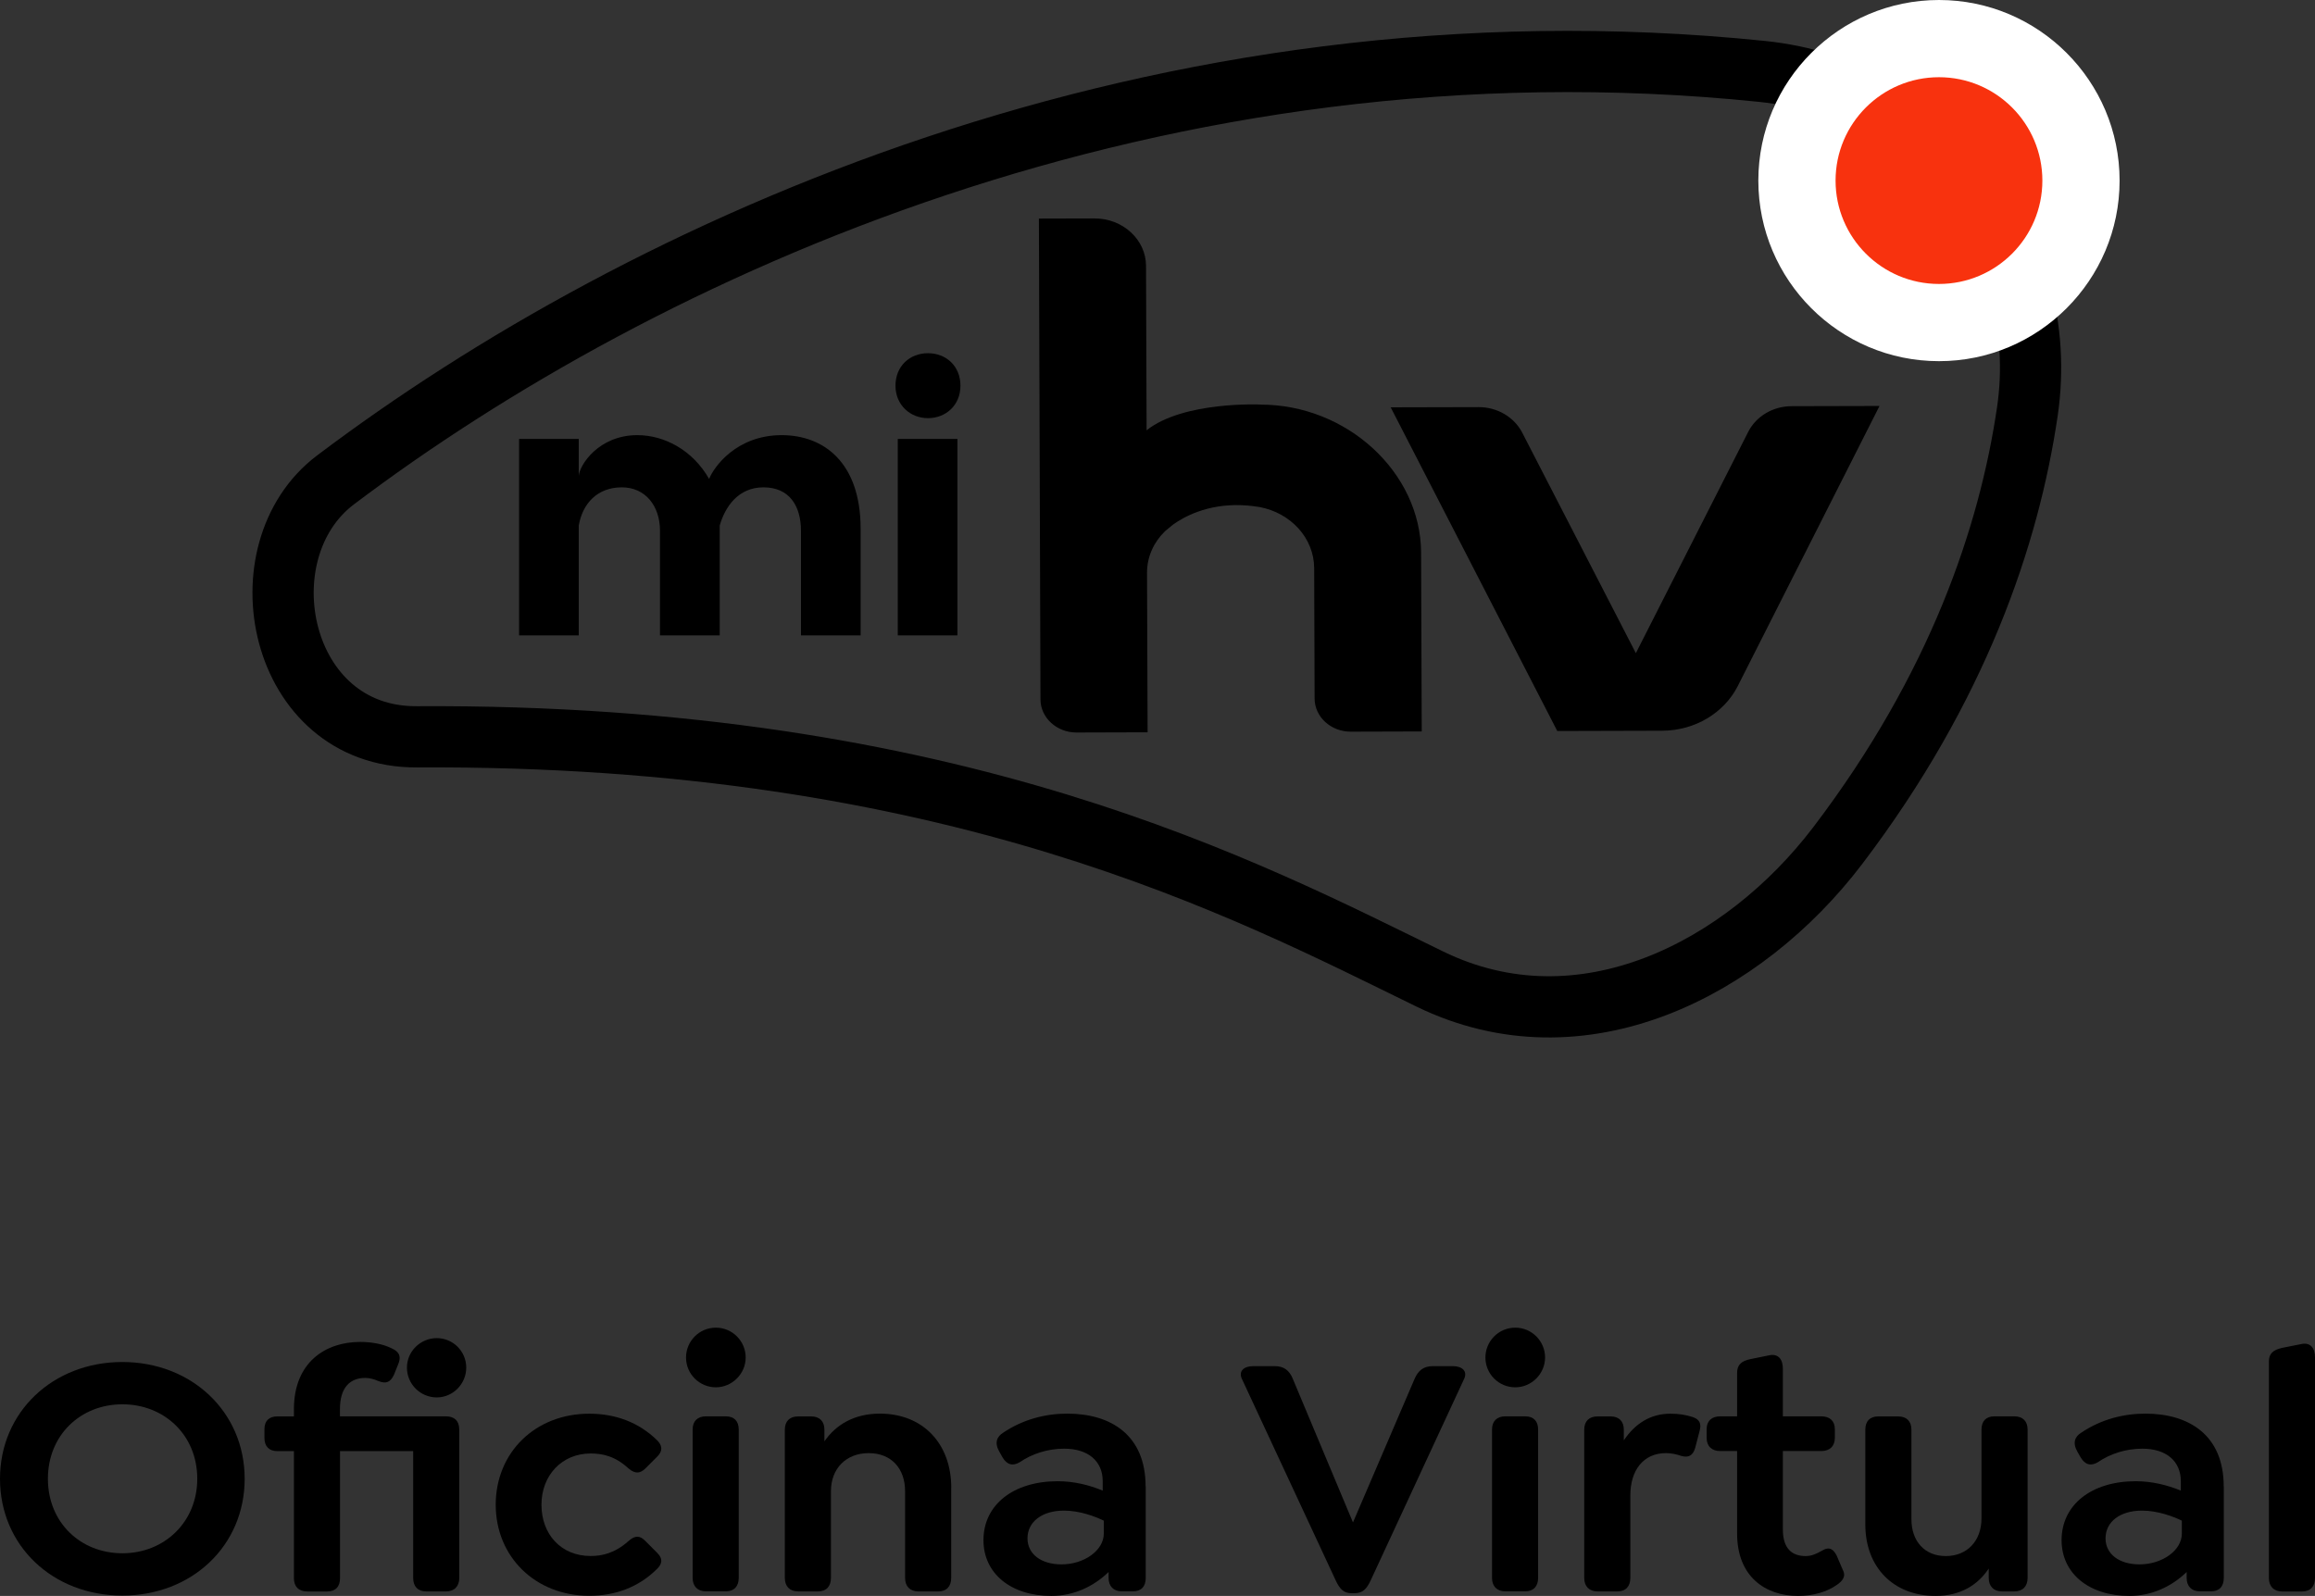 <?xml version="1.0" encoding="UTF-8"?><svg id="Capa_2" xmlns="http://www.w3.org/2000/svg" viewBox="0 0 322.84 222.62"><rect x="0" y="0" width="322.84" height="222.62" fill="#333333" stroke="none"/><g id="Capa_1-2"><path d="m46.78,66.95C89.33,34.81,161.48,1.3,245.72,9.96c23.58,2.42,40.45,23.98,37.01,47.43-2.54,17.28-9.64,38.46-26.46,60.58-13.1,17.22-35.67,28.94-56.89,18.59-25.14-12.25-66.01-34.22-141.26-33.78-19.34.11-24.52-25.87-11.34-35.83Z" fill="none" stroke="#000" stroke-linecap="round" stroke-linejoin="round" stroke-width="8.54"/><path d="m175.75,56.43s-10.7-.49-15.85,3.59l-.08-22.92c0-3.67-3.24-6.65-7.2-6.63-1.65,0-6.62.02-7.74.02.17,51.24.16,50.93.22,67.06,0,2.56,2.26,4.63,5.02,4.63l9.92-.03-.08-22.27c0-2.24.96-4.28,2.51-5.78.21-.19.93-.79,1.07-.89,1.52-1.1,4.79-2.93,9.63-2.74,1.12.04,2.14.2,2.5.26,4.31.82,7.57,4.29,7.6,8.51.02,2.91.06,18.13.06,18.19,0,2.56,2.26,4.63,5.02,4.63l9.92-.03-.09-24.94c-.04-11.19-10.36-20.69-22.45-20.65Z"/><path d="m249.87,56.66c-2.66,0-4.94,1.43-6.03,3.5l-15.71,30.95s-15.89-30.85-15.9-30.86c-1.11-2.06-3.41-3.47-6.05-3.46l-12.24.03,23.23,45.15,14.63-.04c4.62-.02,8.6-2.51,10.48-6.11l19.83-39.19-12.23.03Z"/><path d="m120.02,73.77v14.86h-8.32v-14.59c0-3.48-1.63-6.06-5.22-6.06s-5.38,2.79-6.11,5.32v15.33h-8.33v-14.59c0-3.48-2.05-6.06-5.32-6.06-3.43,0-5.48,2.27-6.01,5.32v15.33h-8.32v-27.4h8.32v5.16c.11-1.53,2.79-5.69,8.17-5.69,3.79,0,7.74,2.11,10.01,6.11.63-1.63,3.79-6.11,10.12-6.11,5.85,0,11.01,3.79,11.01,13.07Z"/><path d="m124.88,53.8c0-2.74,2-4.53,4.53-4.53s4.53,1.79,4.53,4.53-2.05,4.53-4.53,4.53-4.53-1.84-4.53-4.53Zm8.64,34.83h-8.32v-27.4h8.32v27.4Z"/><path d="m270.4,45c-10.92,0-19.81-8.88-19.81-19.81s8.88-19.81,19.81-19.81,19.81,8.88,19.81,19.81-8.88,19.81-19.81,19.81Z" fill="#f8320e"/><path d="m270.4,10.77c7.96,0,14.42,6.46,14.42,14.42s-6.46,14.42-14.42,14.42-14.42-6.46-14.42-14.42,6.46-14.42,14.42-14.42m0-10.77c-13.89,0-25.19,11.3-25.19,25.19s11.3,25.19,25.19,25.19,25.19-11.3,25.19-25.19S284.29,0,270.4,0h0Z" fill="#fff"/><path d="m0,206.28c0-9.33,7.4-16.29,17.06-16.29s17.06,6.96,17.06,16.29-7.35,16.29-17.06,16.29S0,215.61,0,206.28Zm27.51,0c0-6.09-4.59-10.39-10.44-10.39s-10.39,4.3-10.39,10.39,4.54,10.39,10.39,10.39,10.44-4.35,10.44-10.39Z"/><path d="m64.05,199.37v20.74c0,1.16-.68,1.88-1.84,1.88h-2.8c-1.16,0-1.79-.72-1.79-1.88v-17.69h-10.2v17.74c0,1.16-.63,1.84-1.79,1.84h-2.8c-1.16,0-1.84-.68-1.84-1.84v-17.74h-2.32c-1.16,0-1.79-.68-1.79-1.84v-1.21c0-1.16.63-1.79,1.79-1.79h2.32v-1.01c0-6.53,4.4-9.38,9.23-9.38,1.6,0,3.19.29,4.35.87.87.39,1.5.92.97,2.22l-.58,1.45c-.53,1.16-1.16,1.31-2.18.92-.68-.29-1.26-.44-1.84-.44-2.13,0-3.53,1.35-3.53,4.35v1.01h14.79c1.16,0,1.84.63,1.84,1.79Zm-7.3-8.6c0-2.27,1.89-4.11,4.16-4.11s4.11,1.84,4.11,4.11-1.84,4.16-4.11,4.16-4.16-1.84-4.16-4.16Z"/><path d="m69.13,209.91c0-7.3,5.51-12.71,13.05-12.71,3.58,0,6.87,1.16,9.47,3.72.58.58.92,1.35,0,2.27l-1.69,1.69c-.63.58-1.3.82-2.32-.05-1.88-1.74-3.67-2.08-5.27-2.08-4.01,0-6.86,3.05-6.86,7.15s2.71,7.15,6.86,7.15c1.6,0,3.38-.39,5.27-2.08,1.02-.92,1.69-.68,2.32-.05l1.69,1.69c.92.92.58,1.64,0,2.22-2.61,2.61-5.9,3.77-9.47,3.77-7.54,0-13.05-5.46-13.05-12.71Z"/><path d="m95.67,189.36c0-2.27,1.84-4.16,4.16-4.16s4.16,1.89,4.16,4.16-1.89,4.16-4.16,4.16-4.16-1.84-4.16-4.16Zm.92,30.74v-20.69c0-1.16.68-1.84,1.84-1.84h2.8c1.16,0,1.79.68,1.79,1.84v20.69c0,1.16-.63,1.88-1.79,1.88h-2.8c-1.16,0-1.84-.72-1.84-1.88Z"/><path d="m132.65,207.54v12.57c0,1.16-.63,1.88-1.79,1.88h-2.8c-1.16,0-1.84-.72-1.84-1.88v-12.09c0-3.19-1.93-5.32-5.07-5.32s-5.27,2.13-5.27,5.32v12.09c0,1.16-.63,1.88-1.79,1.88h-2.8c-1.16,0-1.84-.72-1.84-1.88v-20.69c0-1.16.68-1.84,1.84-1.84h1.84c1.16,0,1.84.68,1.84,1.84v1.64c1.59-2.32,4.16-3.87,7.73-3.87,5.99,0,9.96,4.16,9.96,10.35Z"/><path d="m159.78,207.34v12.76c0,1.21-.63,1.88-1.79,1.88h-1.55c-1.16,0-1.84-.72-1.84-1.88v-.82c-2.08,2.03-4.88,3.34-7.98,3.34-5.66,0-9.47-3.14-9.47-7.78,0-4.93,4.16-8.22,10.35-8.22,2.27,0,4.4.53,6.28,1.31v-1.31c0-2.8-2.03-4.54-5.37-4.54-2.32,0-4.5.72-6.19,1.88-.97.58-1.79.39-2.42-.68l-.43-.77c-.73-1.26-.34-2.13.53-2.66,2.8-1.89,5.95-2.66,8.94-2.66,6.09,0,10.92,3,10.92,10.15Zm-5.85,6.57v-1.79c-1.21-.58-3.33-1.4-5.56-1.4-3.04,0-5.08,1.55-5.08,3.87,0,2.18,1.89,3.63,4.74,3.63,3.14,0,5.9-1.93,5.9-4.3Z"/><path d="m204.15,192.41l-13,28.04c-.58,1.26-1.16,1.79-2.27,1.79h-.39c-1.06,0-1.64-.53-2.22-1.79l-13.05-28.04c-.58-1.16.29-1.84,1.5-1.84h3.09c1.21,0,2.03.58,2.51,1.84l8.36,19.96,8.56-19.96c.53-1.26,1.3-1.84,2.56-1.84h2.85c1.21,0,2.08.68,1.5,1.84Z"/><path d="m207.15,189.36c0-2.27,1.84-4.16,4.16-4.16s4.16,1.89,4.16,4.16-1.88,4.16-4.16,4.16-4.16-1.84-4.16-4.16Zm.92,30.74v-20.69c0-1.16.68-1.84,1.84-1.84h2.8c1.16,0,1.79.68,1.79,1.84v20.69c0,1.16-.63,1.88-1.79,1.88h-2.8c-1.16,0-1.84-.72-1.84-1.88Z"/><path d="m237.03,199.56l-.63,2.42c-.34,1.21-1.11,1.35-1.93,1.11-.68-.24-1.45-.39-2.13-.39-3.19,0-4.98,2.42-4.98,5.9v11.51c0,1.16-.63,1.88-1.79,1.88h-2.8c-1.16,0-1.84-.72-1.84-1.88v-20.69c0-1.16.68-1.84,1.84-1.84h1.84c1.16,0,1.84.68,1.84,1.84v1.5c1.55-2.32,3.72-3.72,6.48-3.72,1.21,0,2.08.15,3.04.44.72.24,1.4.63,1.06,1.93Z"/><path d="m256.17,221.07c-1.35.97-3.29,1.55-5.41,1.55-4.59,0-8.51-2.71-8.51-8.7v-11.51h-2.37c-1.16,0-1.88-.68-1.88-1.84v-1.21c0-1.16.72-1.79,1.88-1.79h2.37v-6.09c0-1.11.63-1.64,1.84-1.89l2.61-.53c1.3-.29,1.93.58,1.93,1.84v6.67h5.37c1.16,0,1.88.63,1.88,1.79v1.21c0,1.16-.72,1.84-1.88,1.84h-5.37v10.93c0,2.71,1.3,3.72,3.19,3.72.82,0,1.55-.34,2.22-.73,1.11-.68,1.64-.19,2.08.63l.87,2.03c.53,1.01-.19,1.64-.82,2.08Z"/><path d="m282.76,199.42v20.69c0,1.16-.68,1.88-1.84,1.88h-1.74c-1.16,0-1.84-.72-1.84-1.88v-1.31c-1.5,2.27-3.92,3.82-7.4,3.82-5.9,0-9.81-4.01-9.81-9.96v-13.24c0-1.16.63-1.84,1.79-1.84h2.8c1.16,0,1.84.68,1.84,1.84v12.52c0,3.04,1.84,5.12,4.79,5.12s4.98-2.08,4.98-5.27v-12.38c0-1.16.63-1.84,1.79-1.84h2.8c1.16,0,1.84.68,1.84,1.84Z"/><path d="m310.12,207.34v12.76c0,1.21-.63,1.88-1.79,1.88h-1.55c-1.16,0-1.84-.72-1.84-1.88v-.82c-2.08,2.03-4.88,3.34-7.97,3.34-5.66,0-9.47-3.14-9.47-7.78,0-4.93,4.16-8.22,10.34-8.22,2.27,0,4.4.53,6.29,1.31v-1.31c0-2.8-2.03-4.54-5.37-4.54-2.32,0-4.49.72-6.19,1.88-.97.58-1.79.39-2.42-.68l-.44-.77c-.72-1.26-.34-2.13.53-2.66,2.8-1.89,5.95-2.66,8.94-2.66,6.09,0,10.93,3,10.93,10.15Zm-5.85,6.57v-1.79c-1.21-.58-3.34-1.4-5.56-1.4-3.05,0-5.08,1.55-5.08,3.87,0,2.18,1.88,3.63,4.74,3.63,3.14,0,5.9-1.93,5.9-4.3Z"/><path d="m316.41,220.11v-30.21c0-1.11.63-1.6,1.84-1.88l2.66-.53c1.3-.29,1.93.58,1.93,1.84v30.79c0,1.16-.63,1.88-1.79,1.88h-2.8c-1.16,0-1.84-.72-1.84-1.88Z"/></g></svg>